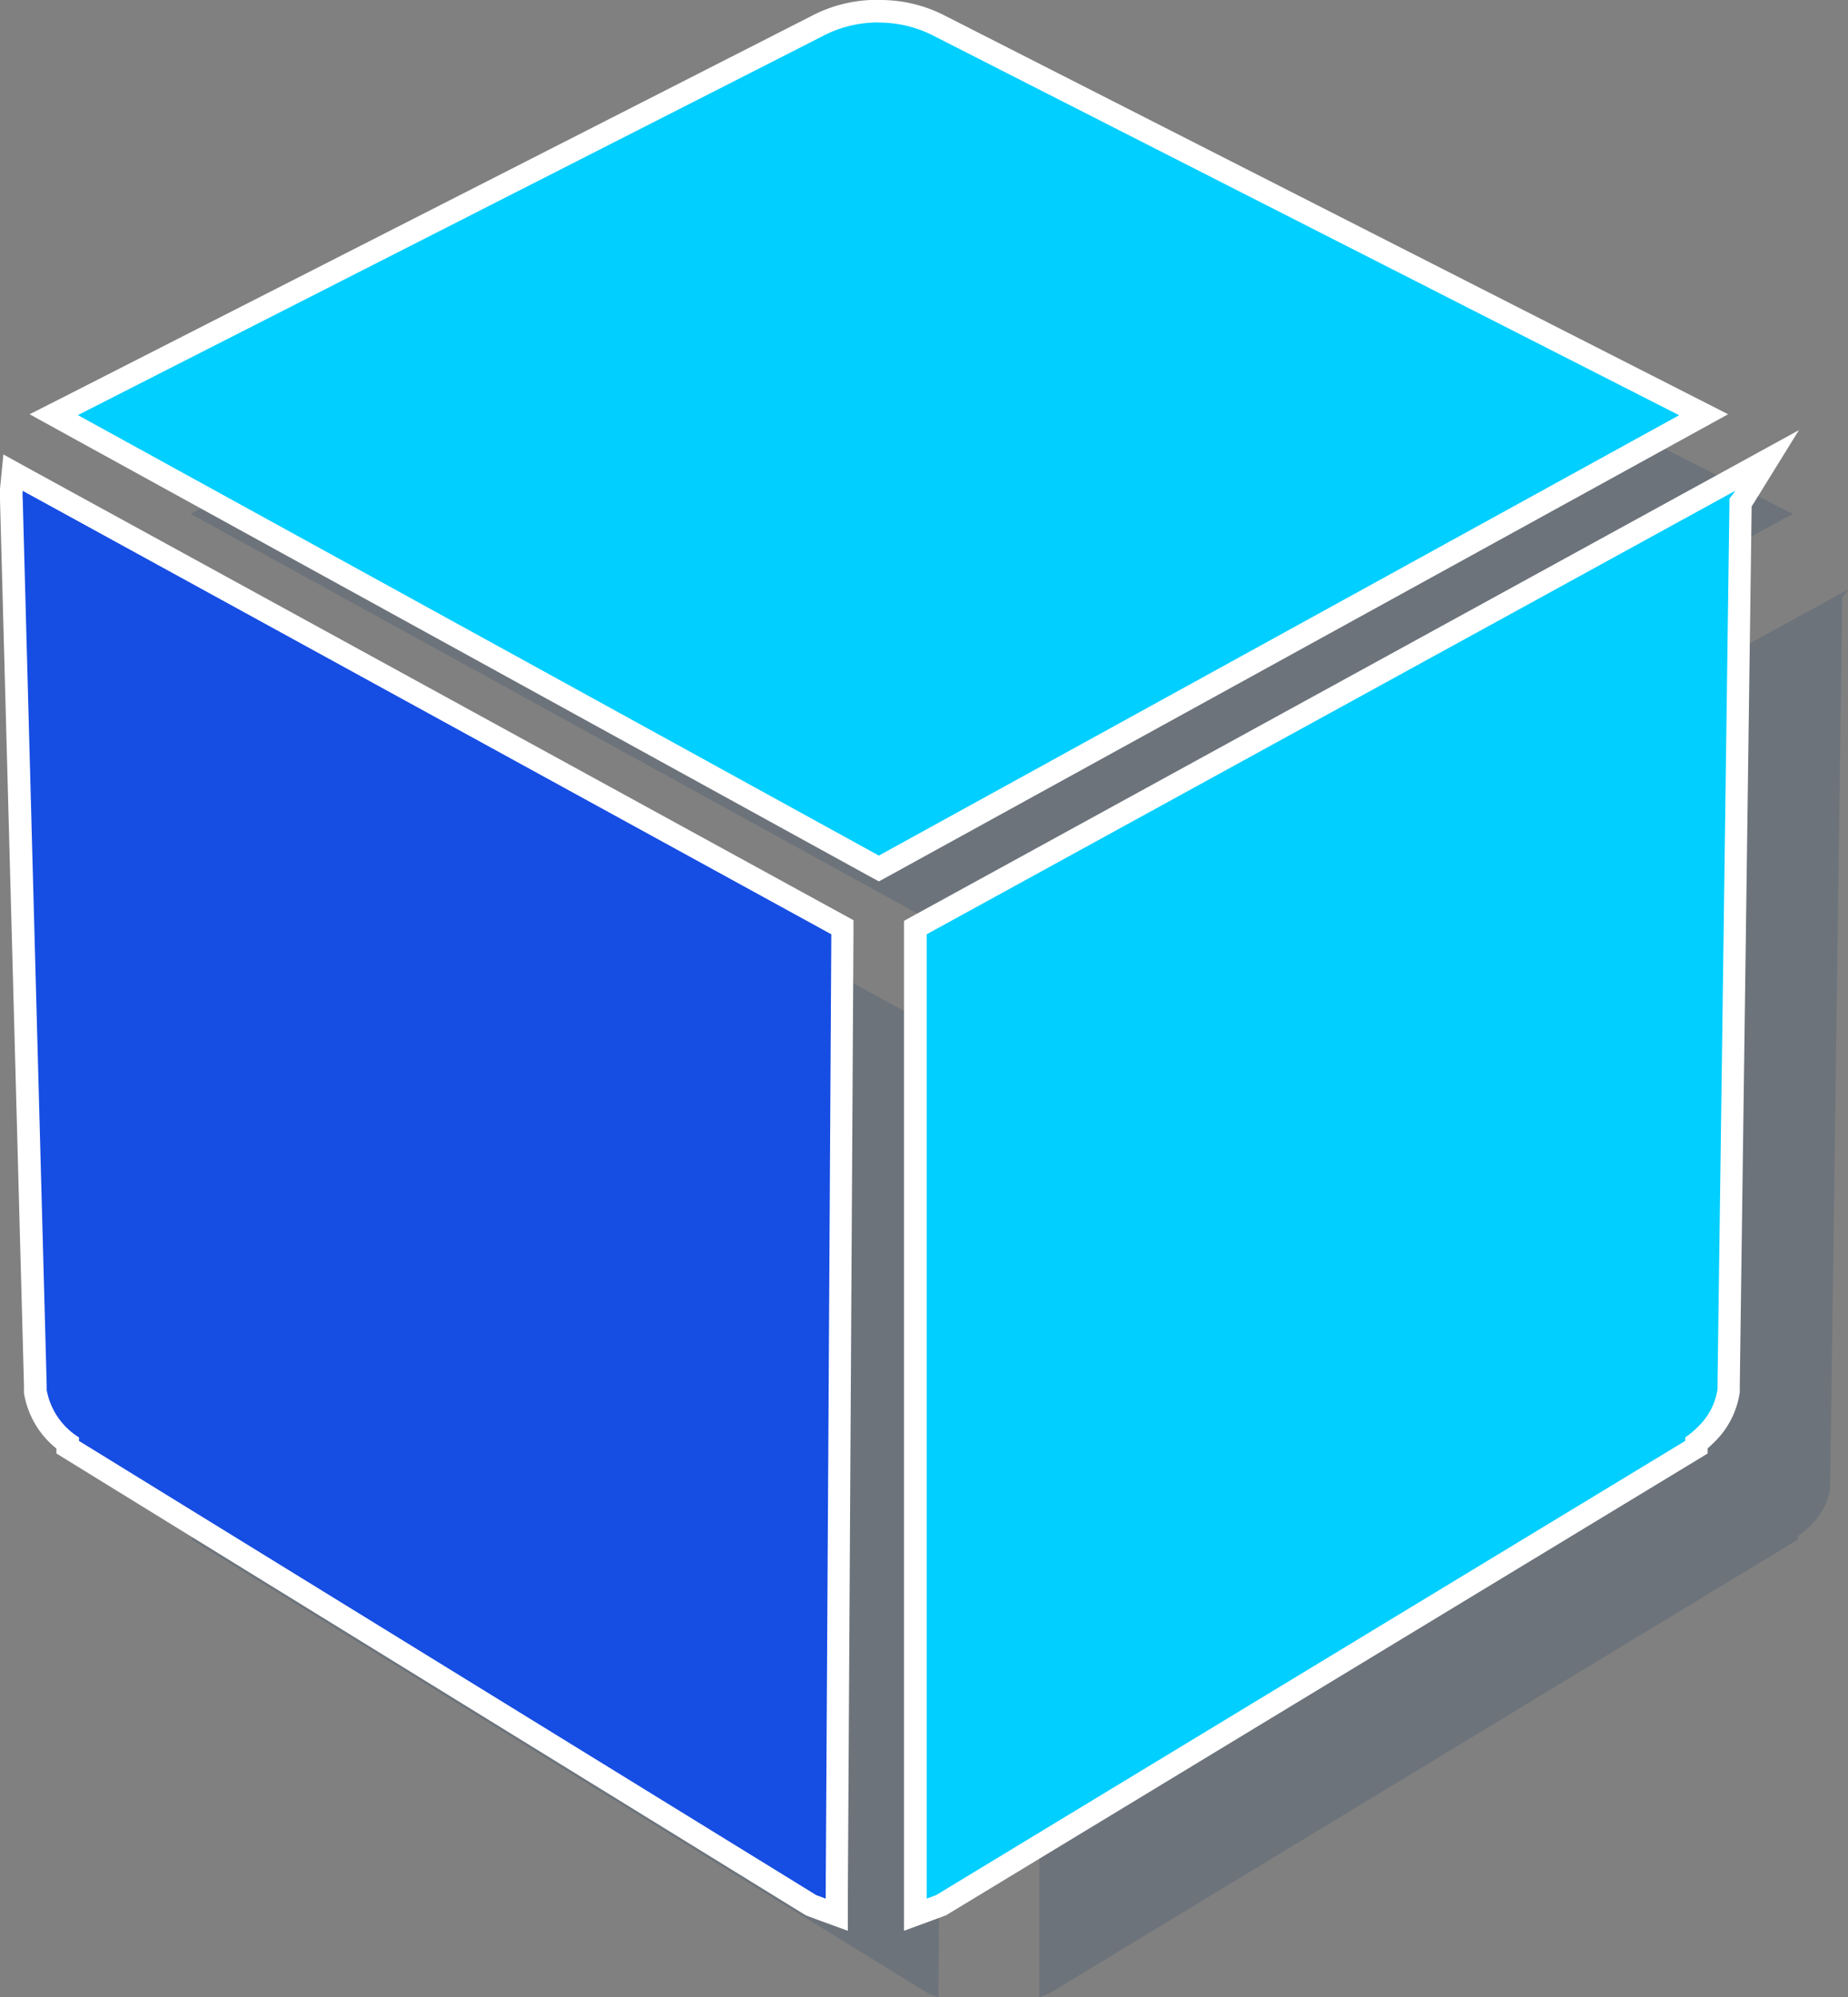 <svg xmlns="http://www.w3.org/2000/svg" viewBox="0 0 131 141.6"><rect x="0" y="0" width="131" height="141.6" fill="#808080" stroke="none"/><defs><style>.cls-1{opacity:0.16;}.cls-2{fill:#002e60;}.cls-3{fill:#00cfff;}.cls-4{fill:#fff;}.cls-5{fill:#164de3;}</style></defs><title>icon_modeling_and_simulation</title><g id="Layer_2" data-name="Layer 2"><g id="icons_with_shadows" data-name="icons with shadows"><g id="icons_copy_2" data-name="icons copy 2"><g id="modeling_simulation_copy_3" data-name="modeling / simulation copy 3"><g class="cls-1"><path class="cls-2" d="M127.08,36.43,74.35,9.59a8.78,8.78,0,0,0-8.09,0L13.52,36.43,70.3,67.66Z"/></g><g class="cls-1"><path class="cls-2" d="M66.93,73.24,9.61,41.8a3.07,3.07,0,0,0,0,.54l1.7,62.86v.35a5,5,0,0,0,2.29,3.36v.25l52.25,32.2.67.25Z"/></g><g class="cls-1"><path class="cls-2" d="M131,41.8,73.68,73.24V141.6l.67-.25,53.1-32.2v-.25a5.83,5.83,0,0,0,.94-.79,4.6,4.6,0,0,0,1.35-2.62v-.35l.85-62.81A4,4,0,0,0,131,41.8Z"/></g></g></g><g id="icons_copy" data-name="icons copy"><g id="modeling_simulation_copy_2" data-name="modeling / simulation copy 2"><path class="cls-3" d="M3.81,29.4,57.89,1.88a9.58,9.58,0,0,1,8.84,0L120.79,29.4,62.3,61.58Z"/><path class="cls-4" d="M62.3,1.6a8.47,8.47,0,0,1,4,1l52.73,26.84L62.3,60.66,5.52,29.43,58.26,2.59a8.47,8.47,0,0,1,4-1m0-1.6a10,10,0,0,0-4.79,1.17L4.8,28,2.1,29.37l2.65,1.46L61.53,62.07l.77.42.77-.42,56.78-31.24,2.65-1.46L119.81,28,67.1,1.17A10,10,0,0,0,62.3,0Z"/><path class="cls-5" d="M57.5,135.08,4.8,102.6v-.28a5.66,5.66,0,0,1-2.29-3.66V98.2L.81,35.37a3.72,3.72,0,0,1,0-.63l.11-1.22L59.73,65.76l-.41,70Z"/><path class="cls-4" d="M1.61,34.8,58.93,66.24l-.4,68.37-.67-.25L5.6,102.16v-.25a5,5,0,0,1-2.29-3.36V98.2L1.61,35.35a3.06,3.06,0,0,1,0-.54M.24,32.22,0,34.66a4.69,4.69,0,0,0,0,.77l1.7,62.81v.42l0,.11A6.35,6.35,0,0,0,4,102.7v.35l.76.47L57,135.72l.14.08.15.06.67.25,2.14.78v-2.28l.4-68.37v-1l-.84-.46L2.38,33.4.24,32.22Z"/><path class="cls-3" d="M64.88,65.76l60.39-33.12-1.59,2.58a4.75,4.75,0,0,1-.29.42l-.84,62.53v.44a5.39,5.39,0,0,1-1.57,3.08,6.44,6.44,0,0,1-.71.64v.29L66.7,135.08l-1.82.67Z"/><path class="cls-4" d="M123,34.8a4,4,0,0,1-.4.54l-.85,62.81v.35a4.6,4.6,0,0,1-1.35,2.62,5.82,5.82,0,0,1-.94.79v.25l-53.1,32.2-.67.25V66.24L123,34.8m4.55-4.32-5.32,2.92L64.91,64.83l-.83.46v71.6l2.15-.79.67-.25.15-.05.13-.08,53.1-32.2.77-.47v-.36q.26-.23.5-.47a6.16,6.16,0,0,0,1.78-3.52v-.55l.84-62.25.17-.26,3.19-5.16Z"/></g></g></g></g></svg>